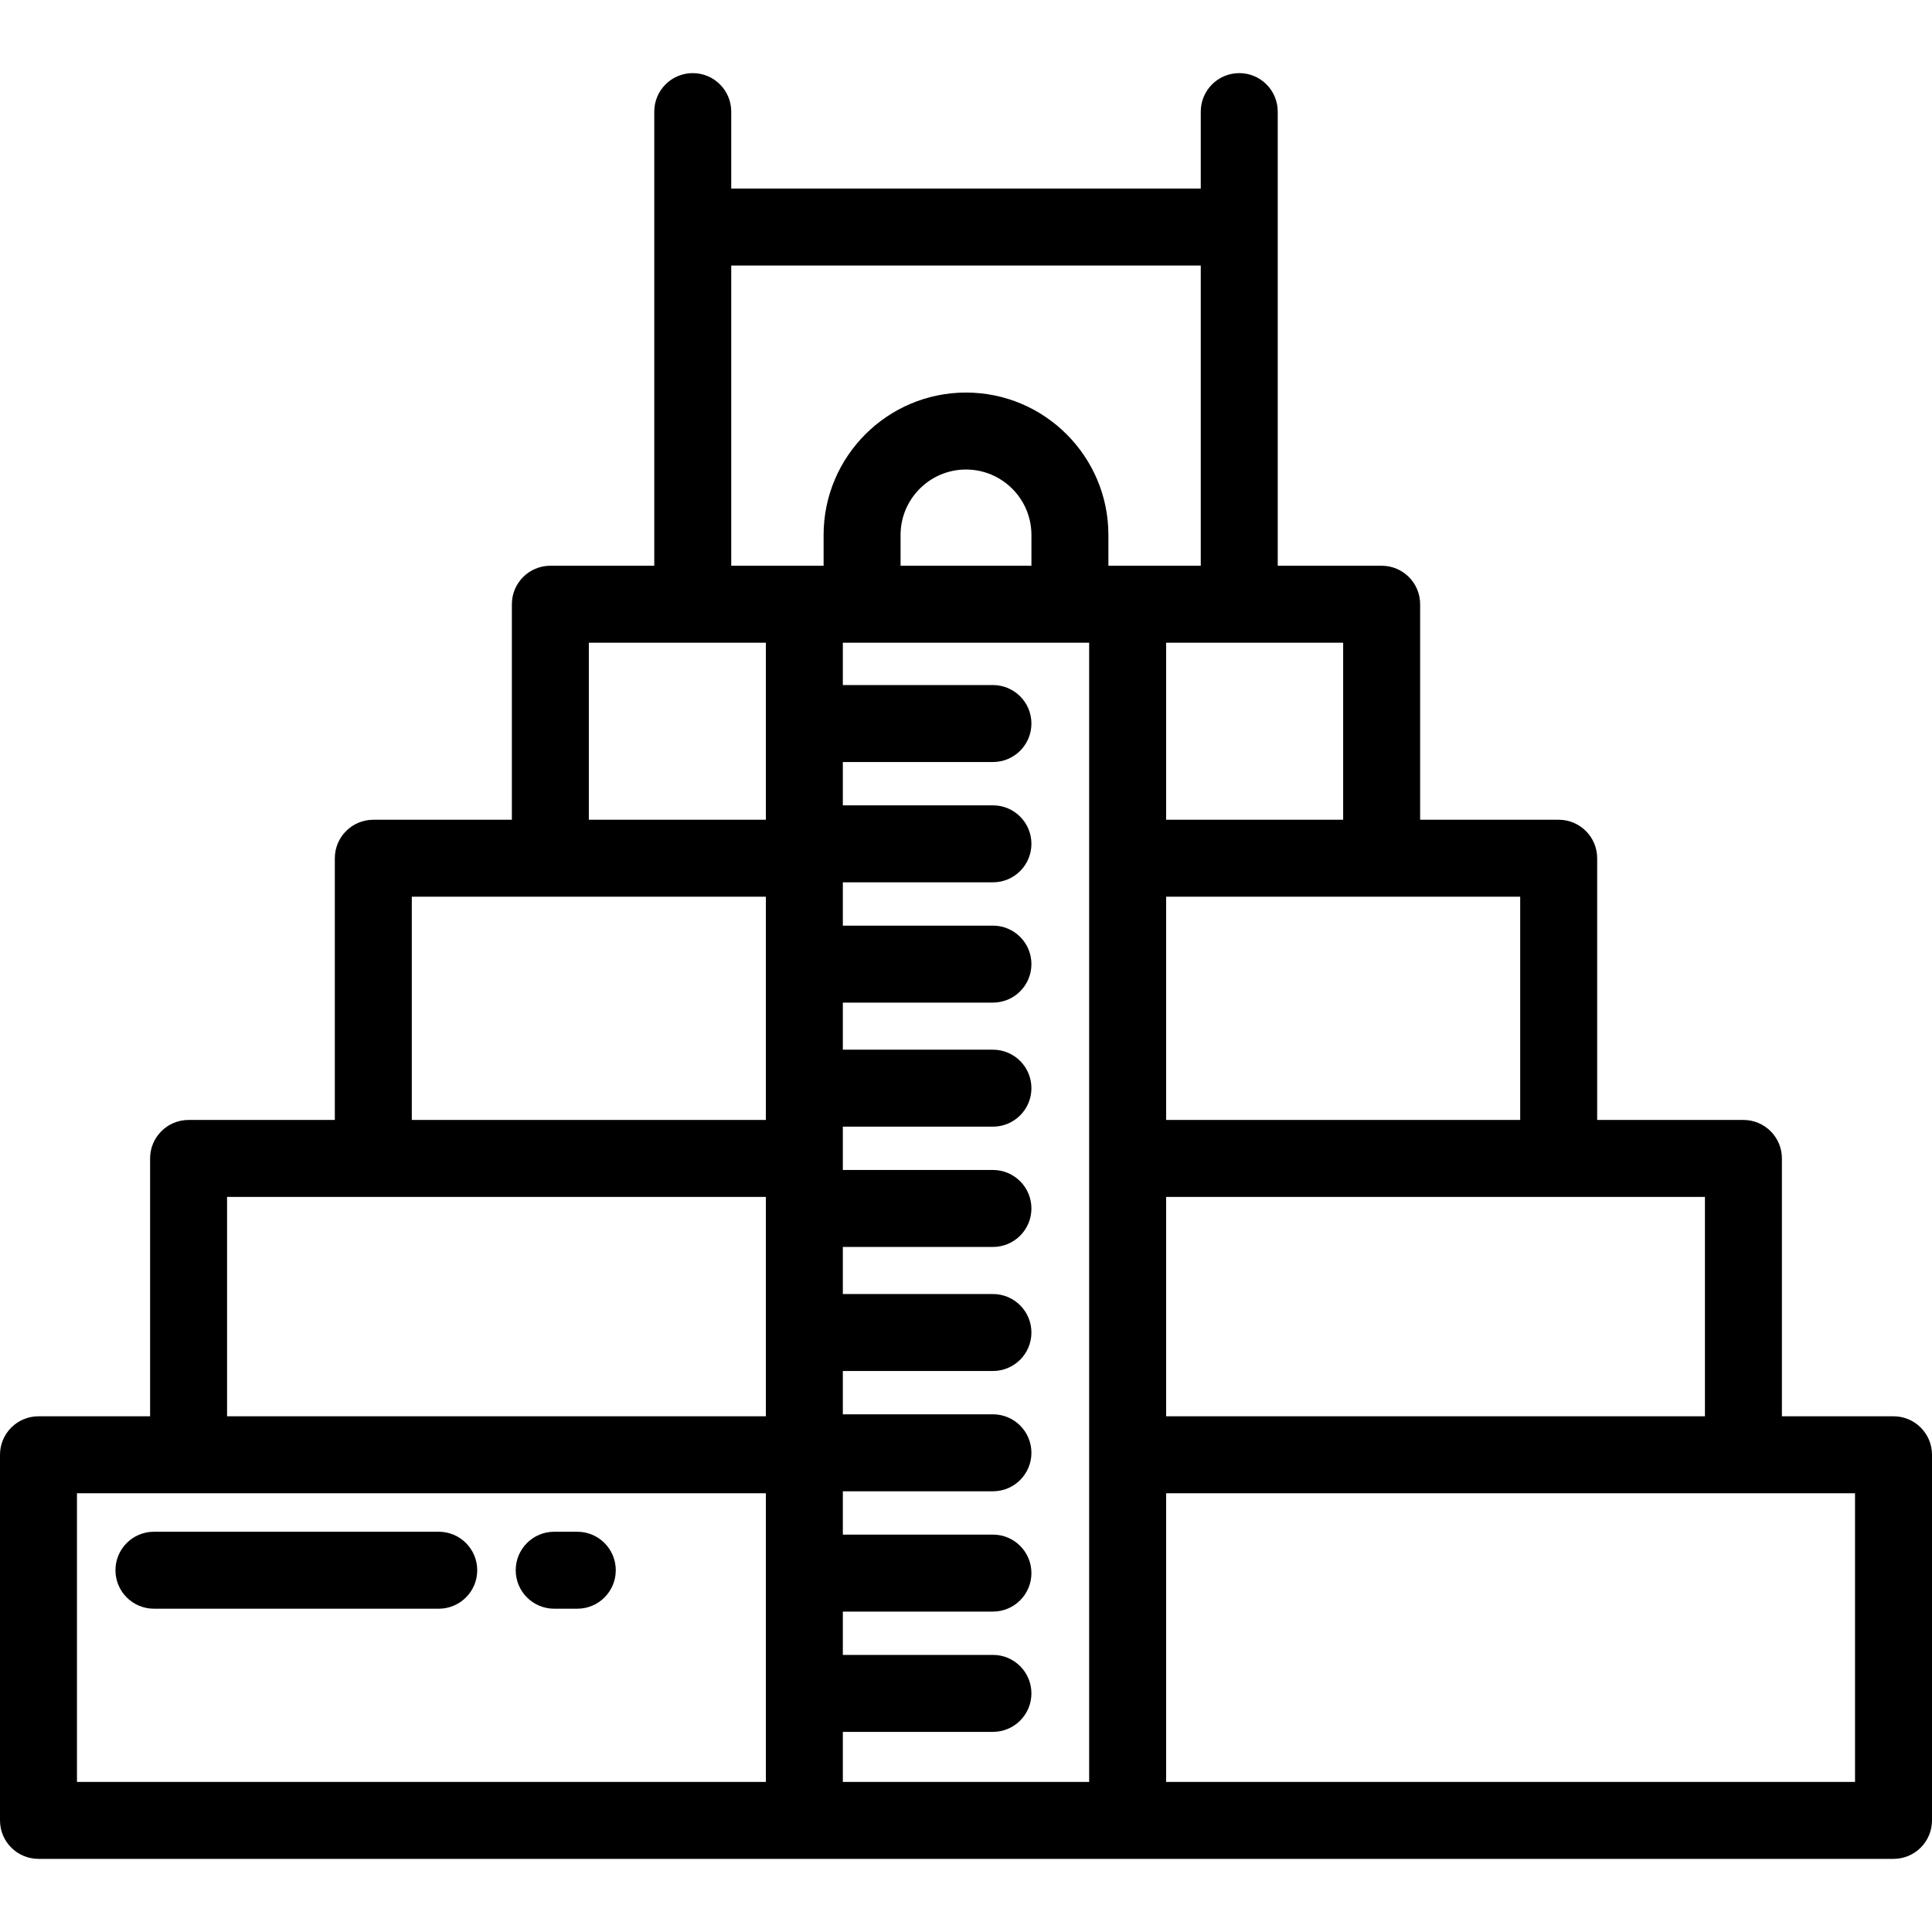<?xml version="1.0" encoding="iso-8859-1"?>
<!-- Generator: Adobe Illustrator 19.0.0, SVG Export Plug-In . SVG Version: 6.00 Build 0)  -->
<svg version="1.1" id="Layer_1" xmlns="http://www.w3.org/2000/svg" xmlns:xlink="http://www.w3.org/1999/xlink" x="0px" y="0px"
	 viewBox="0 0 512 512" style="enable-background:new 0 0 512 512;" xml:space="preserve">
<g>
	<g>
		<path d="M501.801,375.331h-29.578v-68.335c0-5.632-4.567-10.199-10.199-10.199h-38.757v-69.355
			c0-5.632-4.567-10.199-10.199-10.199h-36.717v-57.116c0-5.632-4.567-10.199-10.199-10.199h-27.538V29.578
			c0-5.632-4.567-10.199-10.199-10.199c-5.632,0-10.199,4.567-10.199,10.199v20.398h-124.43V29.578
			c0-5.632-4.567-10.199-10.199-10.199c-5.632,0-10.199,4.567-10.199,10.199v120.351h-27.538c-5.632,0-10.199,4.567-10.199,10.199
			v57.116H98.932c-5.632,0-10.199,4.567-10.199,10.199v69.355H49.976c-5.632,0-10.199,4.567-10.199,10.199v68.335H10.199
			C4.567,375.331,0,379.898,0,385.53v96.892c0,5.632,4.567,10.199,10.199,10.199h491.602c5.632,0,10.199-4.567,10.199-10.199V385.53
			C512,379.898,507.433,375.331,501.801,375.331z M451.825,317.195v58.135H309.036v-58.135H451.825z M402.869,237.641v59.155
			h-93.833v-59.155H402.869z M355.952,170.327v46.916h-46.916v-46.916H355.952z M202.964,472.223H20.398v-76.494h182.566V472.223z
			 M202.964,375.331H60.175v-58.135h142.789V375.331z M202.964,296.797h-93.833v-59.155h93.833V296.797z M202.964,217.243h-46.916
			v-46.916h46.916V217.243z M288.637,472.223h-65.275v-13.259h39.777c5.632,0,10.199-4.567,10.199-10.199
			s-4.567-10.199-10.199-10.199h-39.777v-11.48h39.777c5.632,0,10.199-4.567,10.199-10.199c0-5.632-4.567-10.199-10.199-10.199
			h-39.777v-11.48h39.777c5.632,0,10.199-4.567,10.199-10.199c0-5.632-4.567-10.199-10.199-10.199h-39.777v-11.48h39.777
			c5.632,0,10.199-4.567,10.199-10.199s-4.567-10.199-10.199-10.199h-39.777v-12.476h39.777c5.632,0,10.199-4.567,10.199-10.199
			c0-5.632-4.567-10.199-10.199-10.199h-39.777v-11.48h39.777c5.632,0,10.199-4.567,10.199-10.199s-4.567-10.199-10.199-10.199
			h-39.777v-12.476h39.777c5.632,0,10.199-4.567,10.199-10.199c0-5.632-4.567-10.199-10.199-10.199h-39.777v-11.48h39.777
			c5.632,0,10.199-4.567,10.199-10.199s-4.567-10.199-10.199-10.199h-39.777v-11.48h39.777c5.632,0,10.199-4.567,10.199-10.199
			c0-5.632-4.567-10.199-10.199-10.199h-39.777v-11.219h65.275V472.223z M238.661,149.928v-8.159
			c0-9.561,7.778-17.339,17.339-17.339s17.339,7.778,17.339,17.339v8.159H238.661z M256,104.032
			c-20.808,0-37.737,16.929-37.737,37.737v8.159h-24.478V70.375h124.43v79.554h-24.478v-8.159
			C293.737,120.961,276.808,104.032,256,104.032z M491.602,472.223H309.036v-76.494h182.566V472.223z"/>
	</g>
</g>
<g>
	<g>
		<path d="M116.271,405.928H40.797c-5.632,0-10.199,4.567-10.199,10.199s4.567,10.199,10.199,10.199h75.474
			c5.632,0,10.199-4.567,10.199-10.199S121.903,405.928,116.271,405.928z"/>
	</g>
</g>
<g>
	<g>
		<path d="M152.988,405.928h-6.12c-5.632,0-10.199,4.567-10.199,10.199s4.567,10.199,10.199,10.199h6.12
			c5.632,0,10.199-4.567,10.199-10.199S158.62,405.928,152.988,405.928z"/>
	</g>
</g>
<g>
</g>
<g>
</g>
<g>
</g>
<g>
</g>
<g>
</g>
<g>
</g>
<g>
</g>
<g>
</g>
<g>
</g>
<g>
</g>
<g>
</g>
<g>
</g>
<g>
</g>
<g>
</g>
<g>
</g>
</svg>
